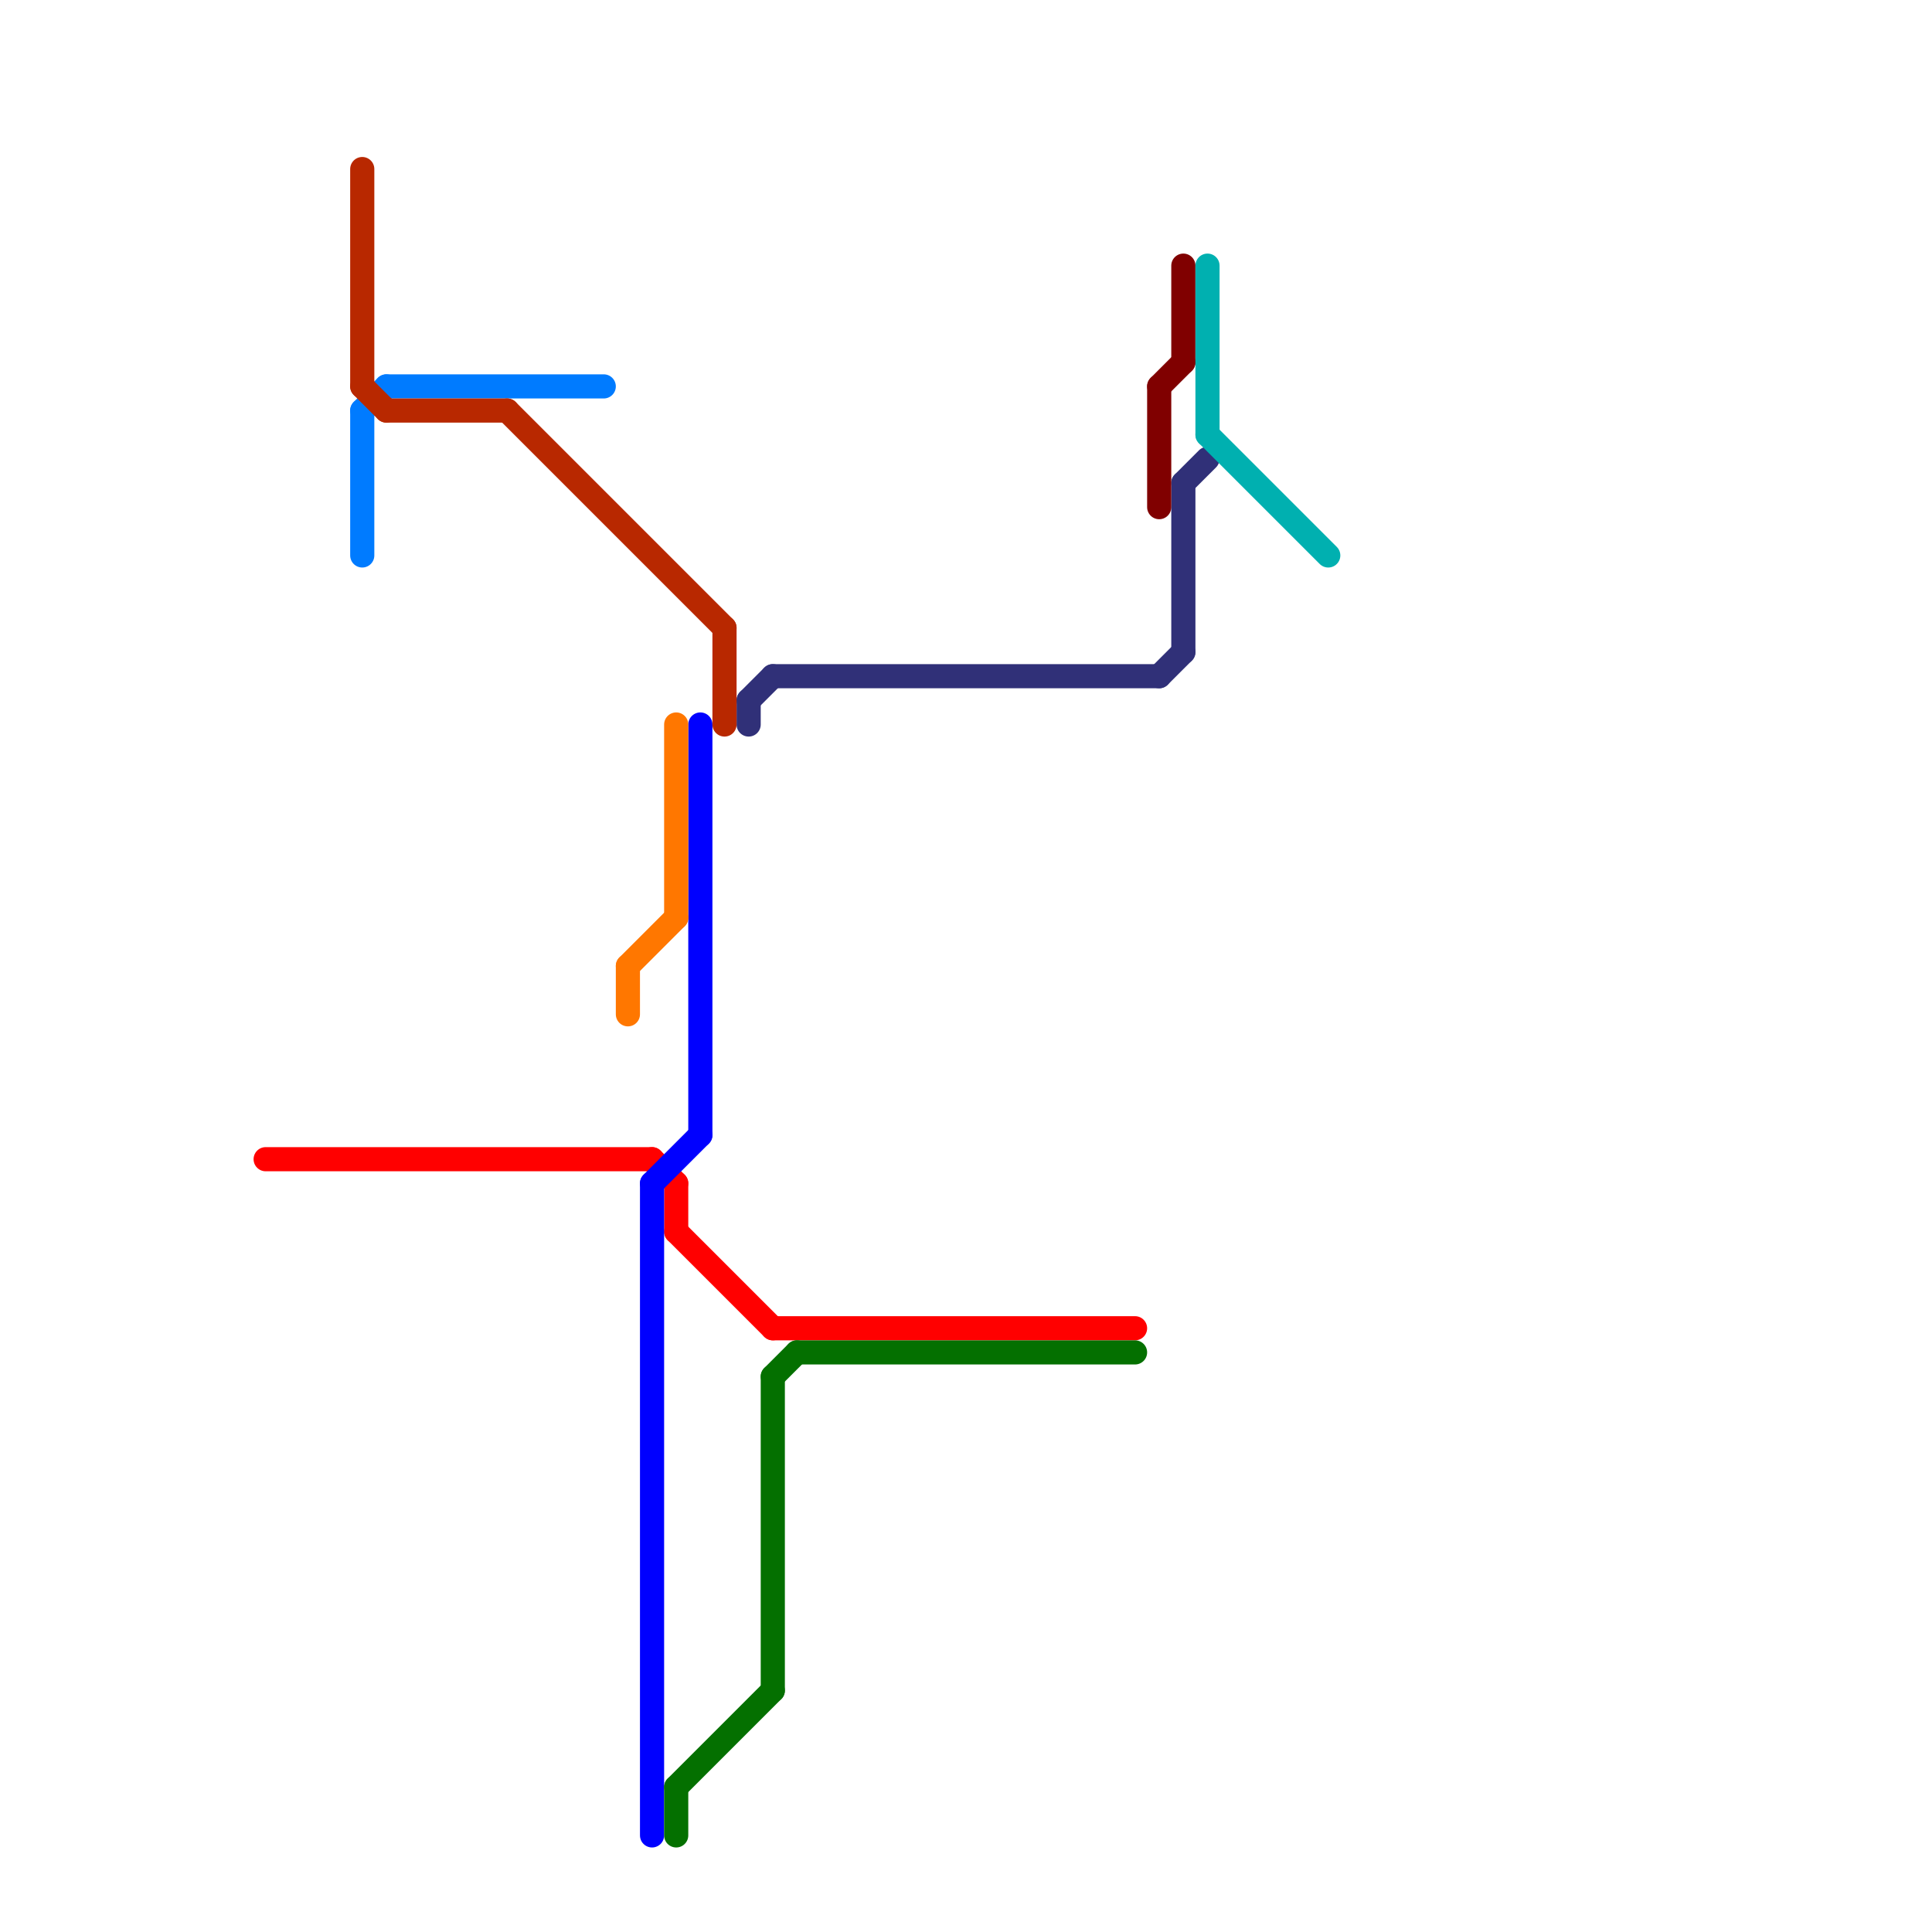 
<svg version="1.1" xmlns="http://www.w3.org/2000/svg" viewBox="0 0 80 80">
<style>text { font: 1px Helvetica; font-weight: 600; white-space: pre; dominant-baseline: central; } line { stroke-width: 1; fill: none; stroke-linecap: round; stroke-linejoin: round; } .c0 { stroke: #303078 } .c1 { stroke: #800000 } .c2 { stroke: #ff0000 } .c3 { stroke: #0000ff } .c4 { stroke: #047000 } .c5 { stroke: #ff7700 } .c6 { stroke: #00b0b0 } .c7 { stroke: #007bff } .c8 { stroke: #b82800 }</style><defs><g id="ct-xf"><circle r="0.5" fill="#fff" stroke="#000" stroke-width="0.2"/></g><g id="ct"><circle r="0.5" fill="#fff" stroke="#000" stroke-width="0.1"/></g></defs><line class="c0" x1="31" y1="29" x2="32" y2="28"/><line class="c0" x1="49" y1="20" x2="50" y2="19"/><line class="c0" x1="49" y1="20" x2="49" y2="27"/><line class="c0" x1="32" y1="28" x2="48" y2="28"/><line class="c0" x1="48" y1="28" x2="49" y2="27"/><line class="c0" x1="31" y1="29" x2="31" y2="30"/><line class="c1" x1="48" y1="16" x2="48" y2="21"/><line class="c1" x1="48" y1="16" x2="49" y2="15"/><line class="c1" x1="49" y1="11" x2="49" y2="15"/><line class="c2" x1="27" y1="48" x2="28" y2="49"/><line class="c2" x1="28" y1="49" x2="28" y2="51"/><line class="c2" x1="28" y1="51" x2="32" y2="55"/><line class="c2" x1="32" y1="55" x2="47" y2="55"/><line class="c2" x1="11" y1="48" x2="27" y2="48"/><line class="c3" x1="29" y1="30" x2="29" y2="47"/><line class="c3" x1="27" y1="49" x2="29" y2="47"/><line class="c3" x1="27" y1="49" x2="27" y2="76"/><line class="c4" x1="33" y1="56" x2="47" y2="56"/><line class="c4" x1="28" y1="74" x2="32" y2="70"/><line class="c4" x1="32" y1="57" x2="33" y2="56"/><line class="c4" x1="28" y1="74" x2="28" y2="76"/><line class="c4" x1="32" y1="57" x2="32" y2="70"/><line class="c5" x1="28" y1="30" x2="28" y2="38"/><line class="c5" x1="26" y1="40" x2="26" y2="42"/><line class="c5" x1="26" y1="40" x2="28" y2="38"/><line class="c6" x1="50" y1="11" x2="50" y2="18"/><line class="c6" x1="50" y1="18" x2="55" y2="23"/><line class="c7" x1="15" y1="17" x2="15" y2="23"/><line class="c7" x1="15" y1="17" x2="16" y2="16"/><line class="c7" x1="16" y1="16" x2="25" y2="16"/><line class="c8" x1="30" y1="26" x2="30" y2="30"/><line class="c8" x1="15" y1="16" x2="16" y2="17"/><line class="c8" x1="21" y1="17" x2="30" y2="26"/><line class="c8" x1="16" y1="17" x2="21" y2="17"/><line class="c8" x1="15" y1="7" x2="15" y2="16"/>
</svg>
